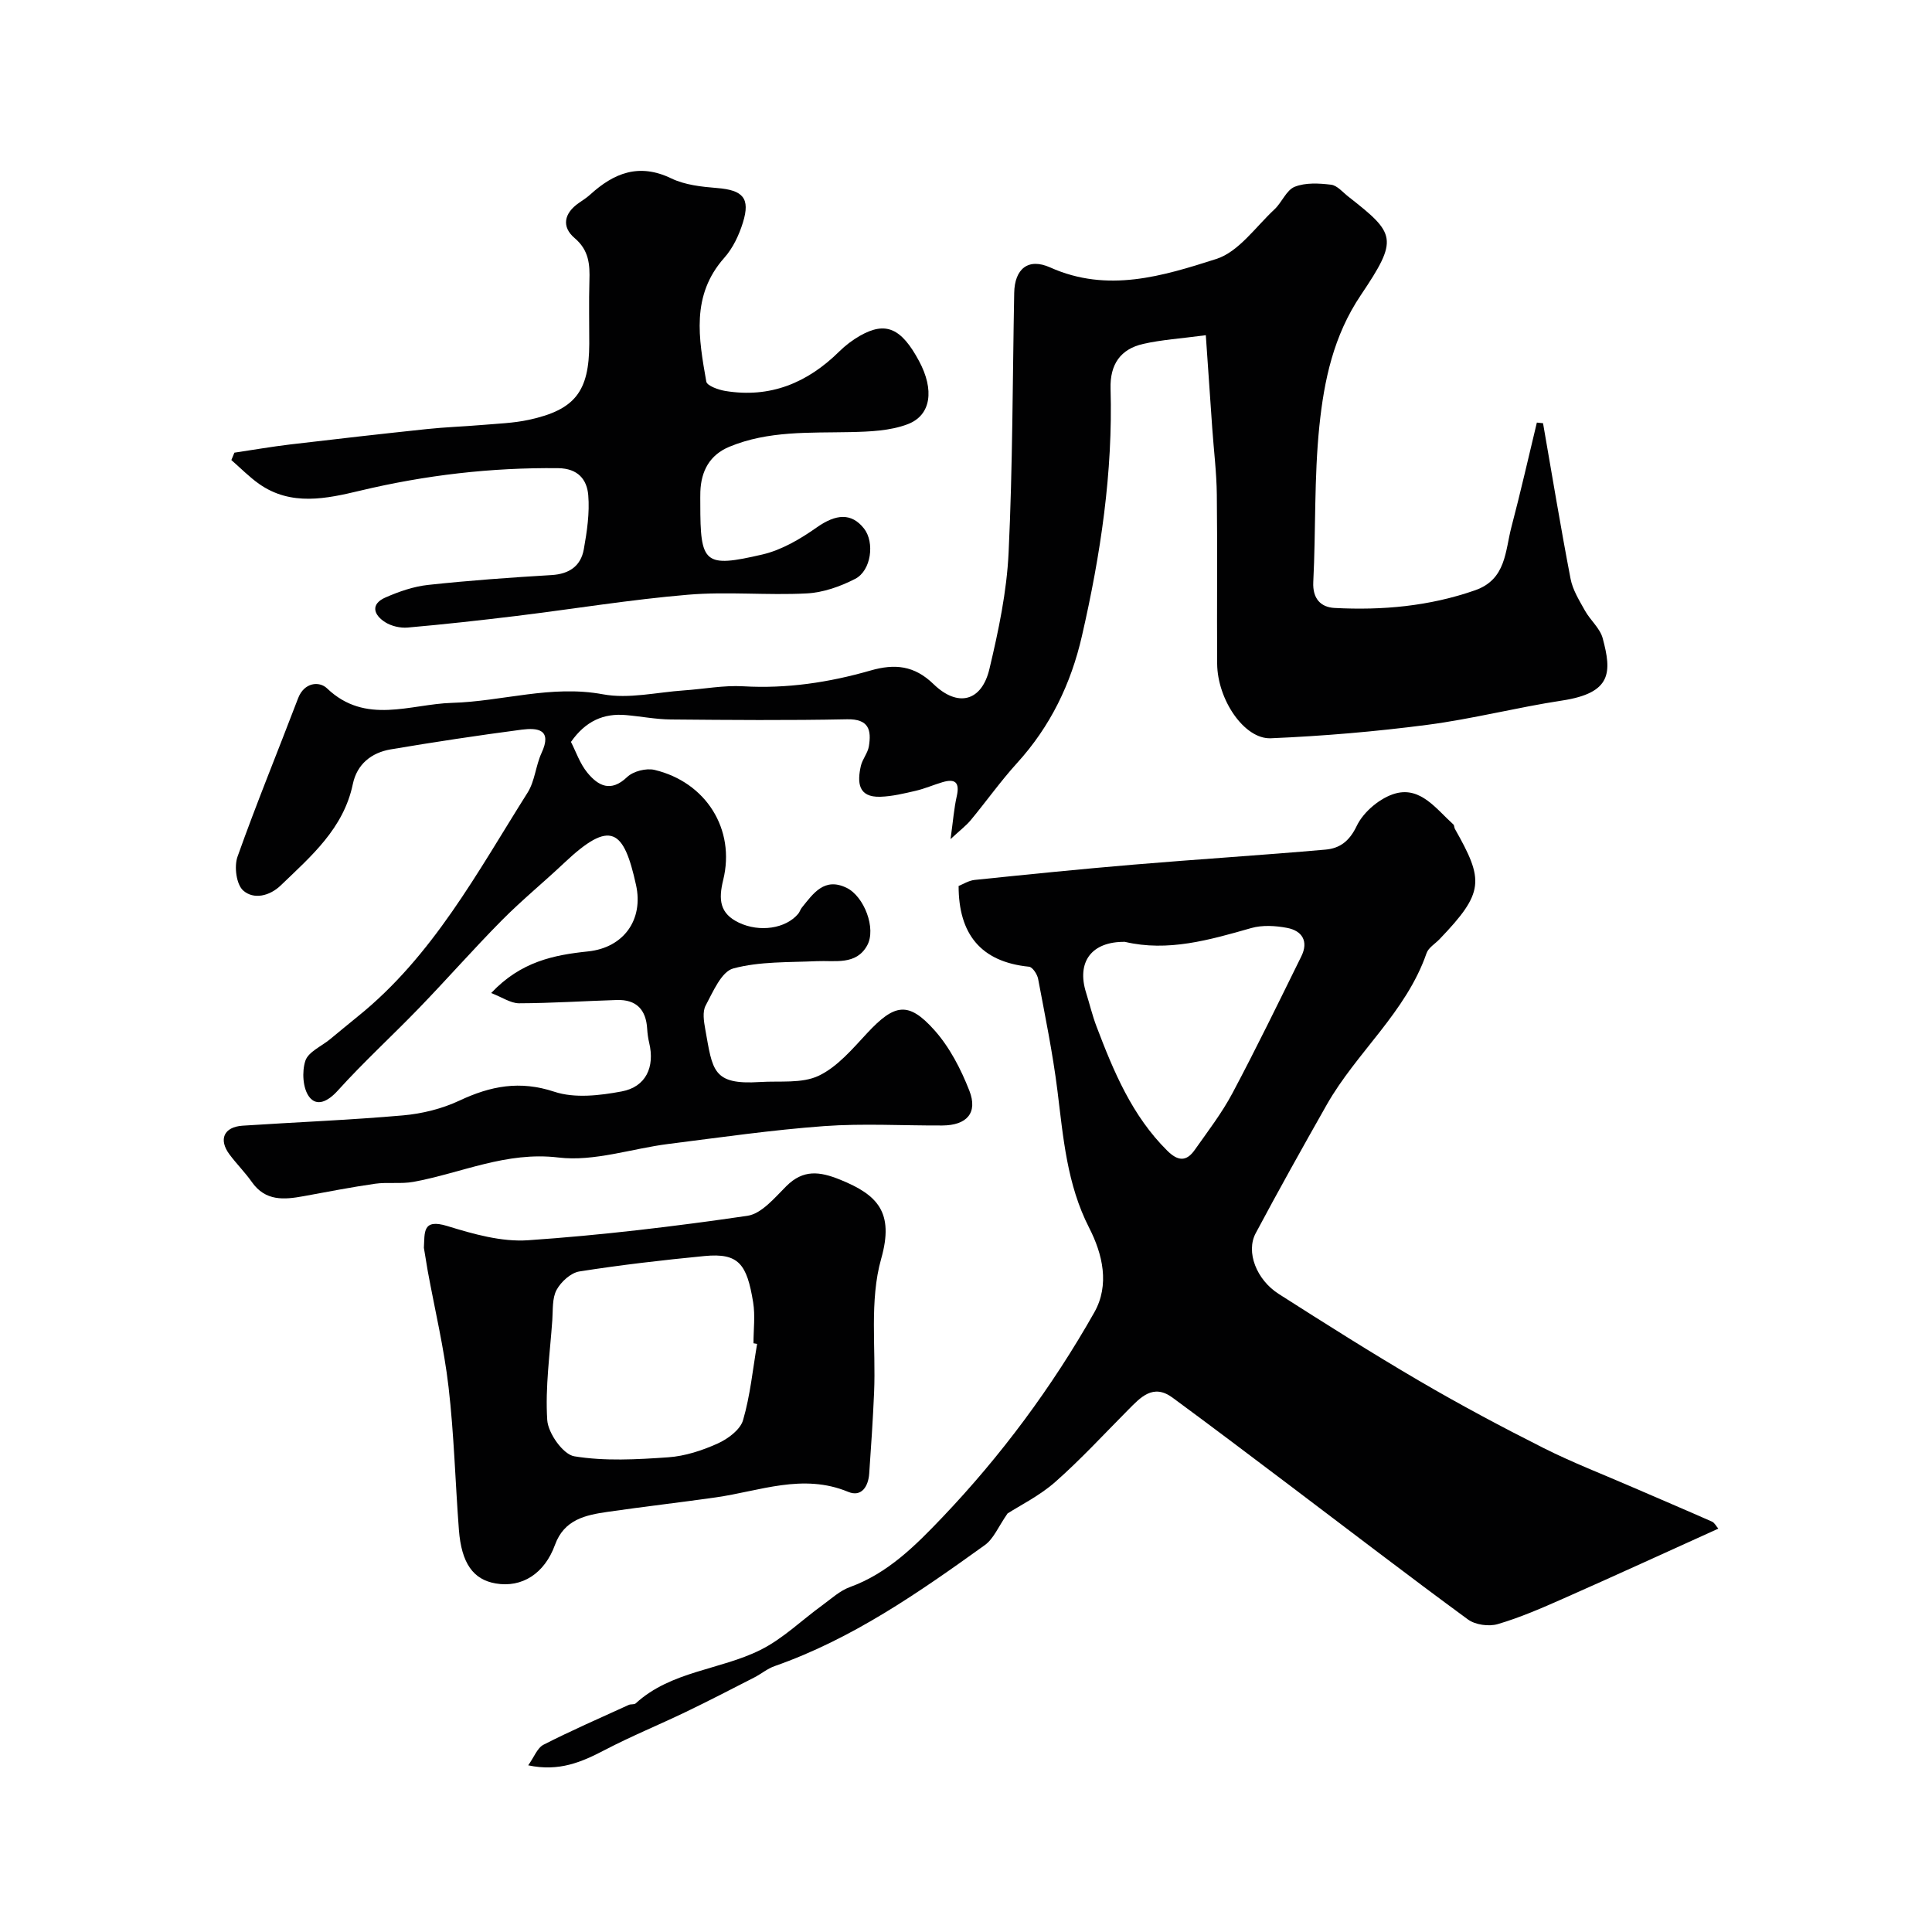 <svg enable-background="new 0 0 400 400" viewBox="0 0 400 400" xmlns="http://www.w3.org/2000/svg"><g fill="#010102"><path d="m101.69 205.6c6.14-6.52 12.97-7.88 20.06-8.62 7.43-.78 11.5-6.61 9.94-13.72-2.54-11.57-5.23-13.71-14.87-4.61-4.26 4.02-8.81 7.74-12.93 11.9-5.85 5.91-11.34 12.17-17.12 18.15-5.56 5.75-11.47 11.16-16.83 17.09-2.04 2.26-4.35 3.39-5.93 1.29-1.33-1.77-1.52-5.22-.79-7.45.6-1.84 3.31-2.99 5.08-4.44 1.9-1.56 3.79-3.14 5.71-4.69 15.6-12.53 24.82-29.92 35.22-46.39 1.51-2.39 1.68-5.58 2.89-8.21 2.27-4.89-.8-5.26-4.12-4.83-9.06 1.19-18.1 2.56-27.11 4.08-3.99.68-6.98 3.06-7.84 7.18-1.92 9.21-8.63 14.93-14.92 20.98-2.31 2.23-5.63 2.99-7.79 1.05-1.41-1.26-1.89-4.95-1.17-6.98 3.92-11.03 8.38-21.87 12.55-32.82 1.26-3.3 4.38-3.58 5.98-2.05 7.99 7.64 17.25 3.26 25.87 3.01 10.41-.29 20.54-3.77 31.28-1.77 5.35.99 11.15-.43 16.75-.81 4.1-.28 8.23-1.09 12.3-.85 9.01.52 17.75-.8 26.31-3.26 5.06-1.46 9.09-1.05 13.07 2.81 5.02 4.87 9.97 3.6 11.57-3.14 1.88-7.91 3.59-16 3.97-24.08.85-17.91.82-35.85 1.16-53.79.09-4.91 2.85-7.32 7.45-5.26 11.88 5.33 23.32 1.78 34.38-1.75 4.64-1.48 8.15-6.64 12.05-10.27 1.55-1.44 2.46-3.99 4.2-4.68 2.23-.89 5.03-.73 7.52-.43 1.27.15 2.42 1.56 3.57 2.46 9.82 7.69 10.44 8.74 2.6 20.39-5.67 8.42-7.61 17.66-8.59 27.13-1.1 10.69-.72 21.52-1.26 32.28-.17 3.48 1.58 5.22 4.4 5.37 9.89.52 19.63-.35 29.1-3.66 6.46-2.26 6.21-8.12 7.53-13.12 1.89-7.17 3.52-14.4 5.26-21.6.43.04.85.09 1.28.13 1.87 10.74 3.64 21.51 5.7 32.22.44 2.3 1.8 4.47 2.97 6.57 1.1 1.99 3.12 3.65 3.68 5.73 1.87 6.99 1.97 11.32-8.41 12.9-9.34 1.42-18.54 3.81-27.9 5.03-10.74 1.4-21.57 2.32-32.39 2.78-5.51.24-11.07-8.02-11.12-15.44-.08-11.66.07-23.33-.07-34.99-.05-4.6-.63-9.2-.95-13.8-.43-6.15-.85-12.3-1.33-19.22-5.23.7-9.16.94-12.95 1.8-4.72 1.07-6.91 4.24-6.77 9.25.5 17.35-2.06 34.37-5.93 51.23-2.27 9.91-6.53 18.71-13.41 26.28-3.41 3.75-6.36 7.92-9.6 11.83-.97 1.17-2.23 2.11-4.19 3.94.53-3.8.72-6.39 1.29-8.9.63-2.81-.3-3.67-2.95-2.89-1.86.55-3.65 1.34-5.53 1.78-2.42.56-4.88 1.16-7.34 1.24-4.65.15-4.8-3-4.04-6.38.32-1.41 1.43-2.65 1.66-4.06.55-3.37.01-5.69-4.51-5.6-12.16.25-24.33.15-36.49.04-3.1-.03-6.19-.64-9.29-.91-4.63-.41-8.36 1.23-11.39 5.56 1.02 1.97 1.84 4.47 3.4 6.37 2.23 2.71 4.84 4.14 8.23.9 1.26-1.21 3.96-1.89 5.68-1.48 10.64 2.54 16.79 12.29 14.21 22.79-1 4.07-.73 6.94 3.25 8.84 4.3 2.04 9.7 1.24 12.28-1.84.31-.37.44-.88.74-1.26 2.39-2.96 4.67-6.36 9.29-4.11 3.61 1.76 6.19 8.43 4.24 11.94-2.29 4.13-6.65 3.06-10.48 3.24-5.78.27-11.75.03-17.24 1.51-2.45.66-4.18 4.82-5.71 7.67-.7 1.29-.37 3.31-.08 4.93 1.53 8.46 1.45 11.54 11.33 10.91 4.09-.26 8.67.35 12.14-1.29 3.9-1.85 7.02-5.59 10.09-8.88 5.62-6.02 8.49-6.59 13.85-.6 3.17 3.54 5.51 8.08 7.26 12.55 1.81 4.62-.53 7.19-5.59 7.22-8.16.04-16.36-.46-24.49.13-10.77.79-21.48 2.34-32.2 3.69-7.63.96-15.42 3.7-22.79 2.81-10.84-1.3-20.07 3.22-30.02 5.04-2.58.47-5.33.02-7.94.39-4.96.71-9.89 1.68-14.82 2.58-4.04.74-7.88 1.06-10.68-2.91-1.41-2.01-3.18-3.77-4.65-5.74-2.31-3.11-1.16-5.69 2.72-5.95 11.06-.73 22.15-1.16 33.2-2.13 3.97-.35 8.09-1.37 11.69-3.06 6.45-3.03 12.48-4.21 19.64-1.84 4.21 1.4 9.41.79 13.95-.06 5.04-.94 6.89-5.07 5.7-10.05-.23-.95-.36-1.94-.42-2.92-.23-3.97-2.25-6.09-6.28-5.96-6.76.21-13.52.66-20.28.68-1.74-.02-3.5-1.27-5.74-2.12z"/><path d="m198.47 183.43c.9-.35 2.08-1.12 3.32-1.25 10.93-1.13 21.87-2.24 32.82-3.16 13.28-1.12 26.58-1.95 39.85-3.12 2.88-.26 4.9-1.68 6.44-4.91 1.4-2.94 4.93-5.89 8.08-6.73 5.2-1.38 8.43 3.29 11.92 6.43.21.19.16.64.32.92 6.03 10.65 6.13 13.13-3.18 22.84-.92.96-2.3 1.76-2.69 2.9-4.24 12.25-14.5 20.5-20.69 31.42-4.99 8.8-9.93 17.64-14.69 26.57-2.05 3.85.14 9.6 4.78 12.56 9.61 6.13 19.26 12.24 29.1 18 8.4 4.91 17 9.5 25.69 13.88 6.04 3.04 12.37 5.48 18.58 8.18 5.44 2.36 10.9 4.67 16.32 7.07.55.24.88.96 1.32 1.46-10.72 4.85-21.34 9.72-32.03 14.45-4.46 1.97-8.96 3.94-13.62 5.31-1.85.55-4.67.16-6.19-.96-12.39-9.08-24.57-18.45-36.83-27.7-8.09-6.11-16.17-12.22-24.34-18.23-4.03-2.96-6.62-.04-9.22 2.58-4.98 5.01-9.78 10.24-15.07 14.9-3.24 2.85-7.25 4.83-9.86 6.51-1.91 2.74-2.88 5.24-4.71 6.55-13.65 9.81-27.44 19.42-43.51 25.05-1.51.53-2.8 1.63-4.25 2.37-4.71 2.41-9.4 4.84-14.16 7.13-5.56 2.67-11.28 5.01-16.74 7.86-4.75 2.48-9.44 4.55-15.87 3.18 1.22-1.7 1.88-3.61 3.18-4.27 5.78-2.95 11.74-5.54 17.64-8.24.44-.2 1.12-.03 1.43-.31 7.34-6.72 17.45-6.9 25.81-11.06 4.67-2.32 8.58-6.18 12.87-9.29 1.84-1.34 3.61-2.99 5.69-3.74 7.86-2.85 13.6-8.64 19.07-14.37 12.22-12.82 22.77-27.04 31.5-42.47 3.24-5.72 1.74-12.07-1.04-17.51-4.62-9.02-5.37-18.7-6.58-28.43-.97-7.76-2.55-15.44-4-23.14-.18-.95-1.15-2.43-1.87-2.51-10.06-1-14.59-6.84-14.59-16.72zm34.43 11.57c-6.92-.08-10.05 4.17-8.03 10.55.73 2.33 1.29 4.72 2.16 6.99 3.54 9.32 7.35 18.47 14.64 25.7 2.2 2.18 3.95 2.3 5.67-.14 2.72-3.86 5.63-7.64 7.83-11.78 4.96-9.33 9.58-18.84 14.26-28.33 1.53-3.1.17-5.29-2.95-5.88-2.41-.46-5.13-.62-7.44.04-8.66 2.47-17.25 4.95-26.14 2.85z"/><path d="m48.53 93.72c3.85-.57 7.68-1.24 11.54-1.7 9.44-1.12 18.89-2.19 28.35-3.19 3.76-.4 7.55-.52 11.32-.84 3.26-.28 6.57-.38 9.75-1.07 9.57-2.07 12.49-5.87 12.51-15.75.01-4.33-.1-8.67.03-12.99.11-3.4-.07-6.35-3.06-8.89-2.76-2.34-2.19-5.15.86-7.26.81-.56 1.64-1.09 2.36-1.74 4.92-4.48 10.12-6.57 16.78-3.36 2.84 1.37 6.28 1.74 9.5 2 5.33.43 6.91 2.08 5.35 7.12-.8 2.6-2.07 5.31-3.86 7.32-6.94 7.8-5.29 16.74-3.73 25.63.15.87 2.49 1.7 3.91 1.94 9.32 1.54 17.04-1.67 23.63-8.18 1.27-1.25 2.74-2.37 4.29-3.25 5.32-3.02 8.55-1.6 12.22 5.24 3.18 5.91 2.55 11.22-2.36 13.08-3.64 1.38-7.87 1.54-11.85 1.63-8.47.18-16.99-.31-25.05 3.03-4.08 1.69-5.86 5.01-6.02 9.3-.03.83-.01 1.67-.01 2.5-.01 12.44.79 13.31 12.86 10.51 3.99-.93 7.86-3.21 11.26-5.61 3.95-2.78 7.18-3.08 9.79.26 2.21 2.83 1.5 8.68-1.85 10.4-3.07 1.58-6.63 2.84-10.04 3.01-8.17.43-16.43-.42-24.56.27-11.89 1-23.71 2.95-35.57 4.4-7.48.91-14.98 1.74-22.49 2.4-1.53.13-3.37-.3-4.66-1.12-2.4-1.53-3.06-3.75.1-5.12 2.79-1.22 5.81-2.27 8.81-2.59 8.5-.92 17.04-1.53 25.57-2.04 3.65-.22 6.04-1.87 6.66-5.33.66-3.69 1.23-7.53.92-11.22-.27-3.21-2.11-5.53-6.22-5.58-13.88-.15-27.49 1.43-41.01 4.66-6.92 1.65-14.29 3.27-20.93-1.41-2.05-1.45-3.83-3.28-5.73-4.93.23-.52.43-1.03.63-1.53z"/><path d="m87.76 258.34c.2-3.14-.37-6.11 4.86-4.5 5.39 1.66 11.22 3.32 16.72 2.94 15.18-1.04 30.34-2.86 45.4-5.06 2.94-.43 5.65-3.74 8.06-6.14 3.5-3.49 6.89-3.06 11.12-1.35 7.76 3.14 11.25 6.73 8.52 16.38-2.46 8.68-1.07 18.44-1.47 27.71-.24 5.6-.62 11.19-1.01 16.78-.19 2.65-1.58 4.92-4.36 3.77-9.41-3.9-18.32-.14-27.42 1.15-7.44 1.06-14.91 1.91-22.35 2.99-4.58.66-9.01 1.57-10.92 6.82-2.18 6.01-6.87 8.93-12.26 8.01-4.68-.79-7.11-4.19-7.64-11.1-.75-9.85-1-19.75-2.14-29.55-.93-8.07-2.84-16.02-4.31-24.03-.27-1.6-.53-3.21-.8-4.82zm68.99 19.9c-.25-.04-.5-.09-.75-.13 0-2.83.38-5.72-.07-8.48-1.29-7.89-2.96-10.27-10.08-9.58-8.66.84-17.31 1.84-25.89 3.19-1.78.28-3.81 2.14-4.72 3.81-.94 1.74-.74 4.13-.89 6.25-.48 6.91-1.49 13.85-1.05 20.7.17 2.73 3.29 7.13 5.6 7.51 6.33 1.04 12.96.66 19.43.21 3.49-.24 7.05-1.41 10.27-2.86 2.1-.95 4.66-2.84 5.24-4.83 1.49-5.1 2.01-10.5 2.91-15.79z"/></g></svg>